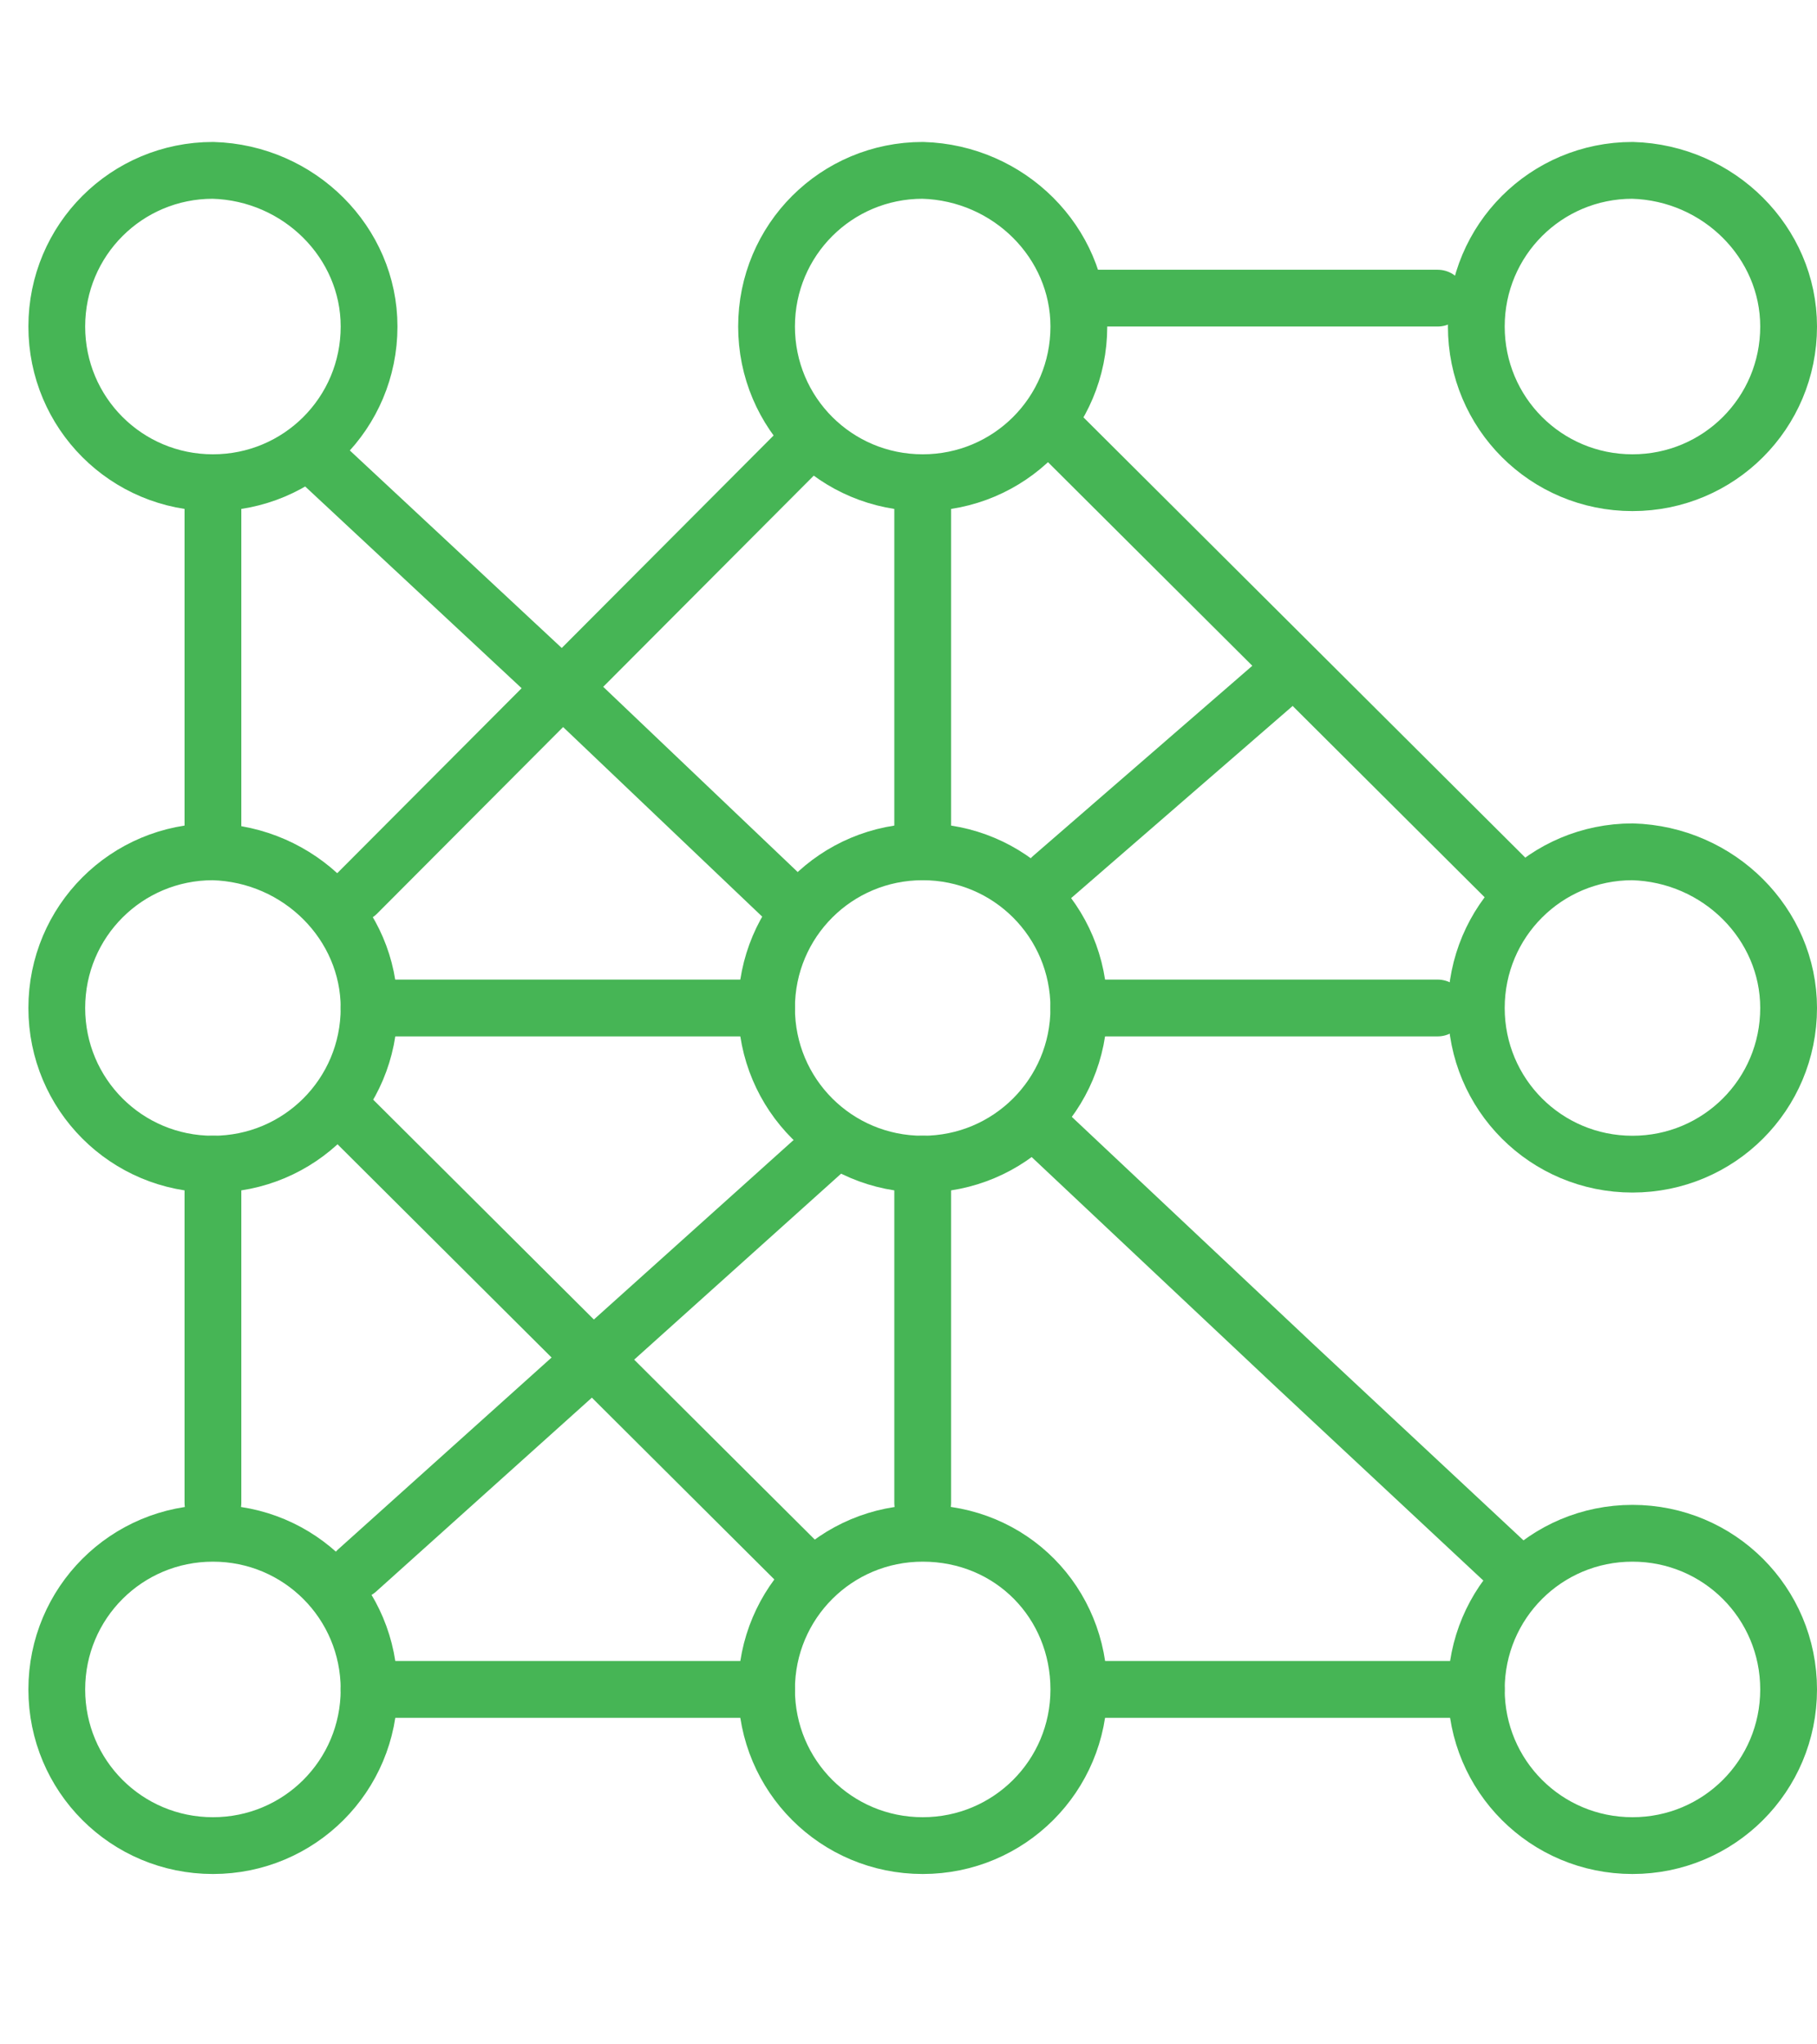 <?xml version="1.0" encoding="UTF-8"?>
<svg width="64px" height="72px" viewBox="0 0 64 72" version="1.1" xmlns="http://www.w3.org/2000/svg" xmlns:xlink="http://www.w3.org/1999/xlink">
    <!-- Generator: Sketch 60 (88103) - https://sketch.com -->
    <title>Icons &amp; Symbols / Icon - Medium / Configurable / Configurable - Omnicell Green</title>
    <desc>Created with Sketch.</desc>
    <g id="Icons-&amp;-Symbols-/-Icon---Medium-/-Configurable-/-Configurable---Omnicell-Green" stroke="none" stroke-width="1" fill="none" fill-rule="evenodd" stroke-linecap="round" stroke-linejoin="round">
        <g id="Group" transform="translate(2, 6)" stroke="#46B555" stroke-width="2">
            <line x1="10.582" y1="49.307" x2="27.311" y2="34.274" id="Path"></line>
            <line x1="35.048" y1="24.897" x2="43" y2="18" id="Path"></line>
            <line x1="26.359" y1="49.295" x2="10" y2="33" id="Path"></line>
            <polyline id="Path" points="9 10 18.244 18.615 26 26"></polyline>
            <polyline id="Path" points="35 34 43.645 42.134 51 49"></polyline>
            <line x1="10.572" y1="25.473" x2="26" y2="10" id="Path"></line>
            <line x1="35.048" y1="9" x2="51" y2="24.893" id="Path"></line>
            <line x1="30.5" y1="35" x2="30.5" y2="46.929" id="Path"></line>
            <line x1="30.5" y1="11" x2="30.5" y2="24" id="Path"></line>
            <line x1="25" y1="53.5" x2="11" y2="53.5" id="Path"></line>
            <line x1="50" y1="53.5" x2="36.368" y2="53.5" id="Path"></line>
            <line x1="11" y1="29.5" x2="25" y2="29.5" id="Path"></line>
            <line x1="36" y1="29.5" x2="48.639" y2="29.5" id="Path"></line>
            <path d="M11,5.5 C11,8.546 8.546,11 5.5,11 C2.454,11 0,8.546 0,5.5 C0,2.454 2.454,0 5.5,0 C8.546,0.085 11,2.538 11,5.5 Z" id="Path"></path>
            <path d="M11,29.5 C11,32.546 8.546,35 5.5,35 C2.454,35 0,32.546 0,29.5 C0,26.454 2.454,24 5.5,24 C8.546,24.085 11,26.538 11,29.5 Z" id="Path"></path>
            <path d="M11,53.5 C11,56.546 8.546,59 5.5,59 C2.454,59 0,56.546 0,53.5 C0,50.454 2.454,48 5.5,48 C8.546,48 11,50.454 11,53.5 Z" id="Path"></path>
            <path d="M36,53.5 C36,56.546 33.546,59 30.5,59 C27.454,59 25,56.546 25,53.5 C25,50.454 27.454,48 30.5,48 C33.631,48 36,50.454 36,53.5 Z" id="Path"></path>
            <path d="M61,53.5 C61,56.546 58.546,59 55.5,59 C52.454,59 50,56.546 50,53.5 C50,50.454 52.454,48 55.5,48 C58.546,48 61,50.454 61,53.5 Z" id="Path"></path>
            <path d="M36,29.5 C36,32.546 33.546,35 30.5,35 C27.454,35 25,32.546 25,29.5 C25,26.454 27.454,24 30.5,24 C33.546,24 36,26.454 36,29.5 Z" id="Path"></path>
            <path d="M36,5.5 C36,8.546 33.546,11 30.5,11 C27.454,11 25,8.546 25,5.5 C25,2.454 27.454,0 30.5,0 C33.546,0.085 36,2.538 36,5.5 Z" id="Path"></path>
            <path d="M61,5.5 C61,8.546 58.546,11 55.5,11 C52.454,11 50,8.546 50,5.5 C50,2.454 52.454,0 55.5,0 C58.546,0.085 61,2.538 61,5.5 Z" id="Path"></path>
            <path d="M61,29.5 C61,32.546 58.546,35 55.5,35 C52.454,35 50,32.546 50,29.5 C50,26.454 52.454,24 55.5,24 C58.546,24.085 61,26.538 61,29.5 Z" id="Path"></path>
            <line x1="5.5" y1="11" x2="5.5" y2="23.679" id="Path"></line>
            <line x1="5.5" y1="35" x2="5.5" y2="46.929" id="Path"></line>
            <line x1="36.361" y1="4.5" x2="48.639" y2="4.5" id="Path"></line>
        </g>
    </g>
</svg>